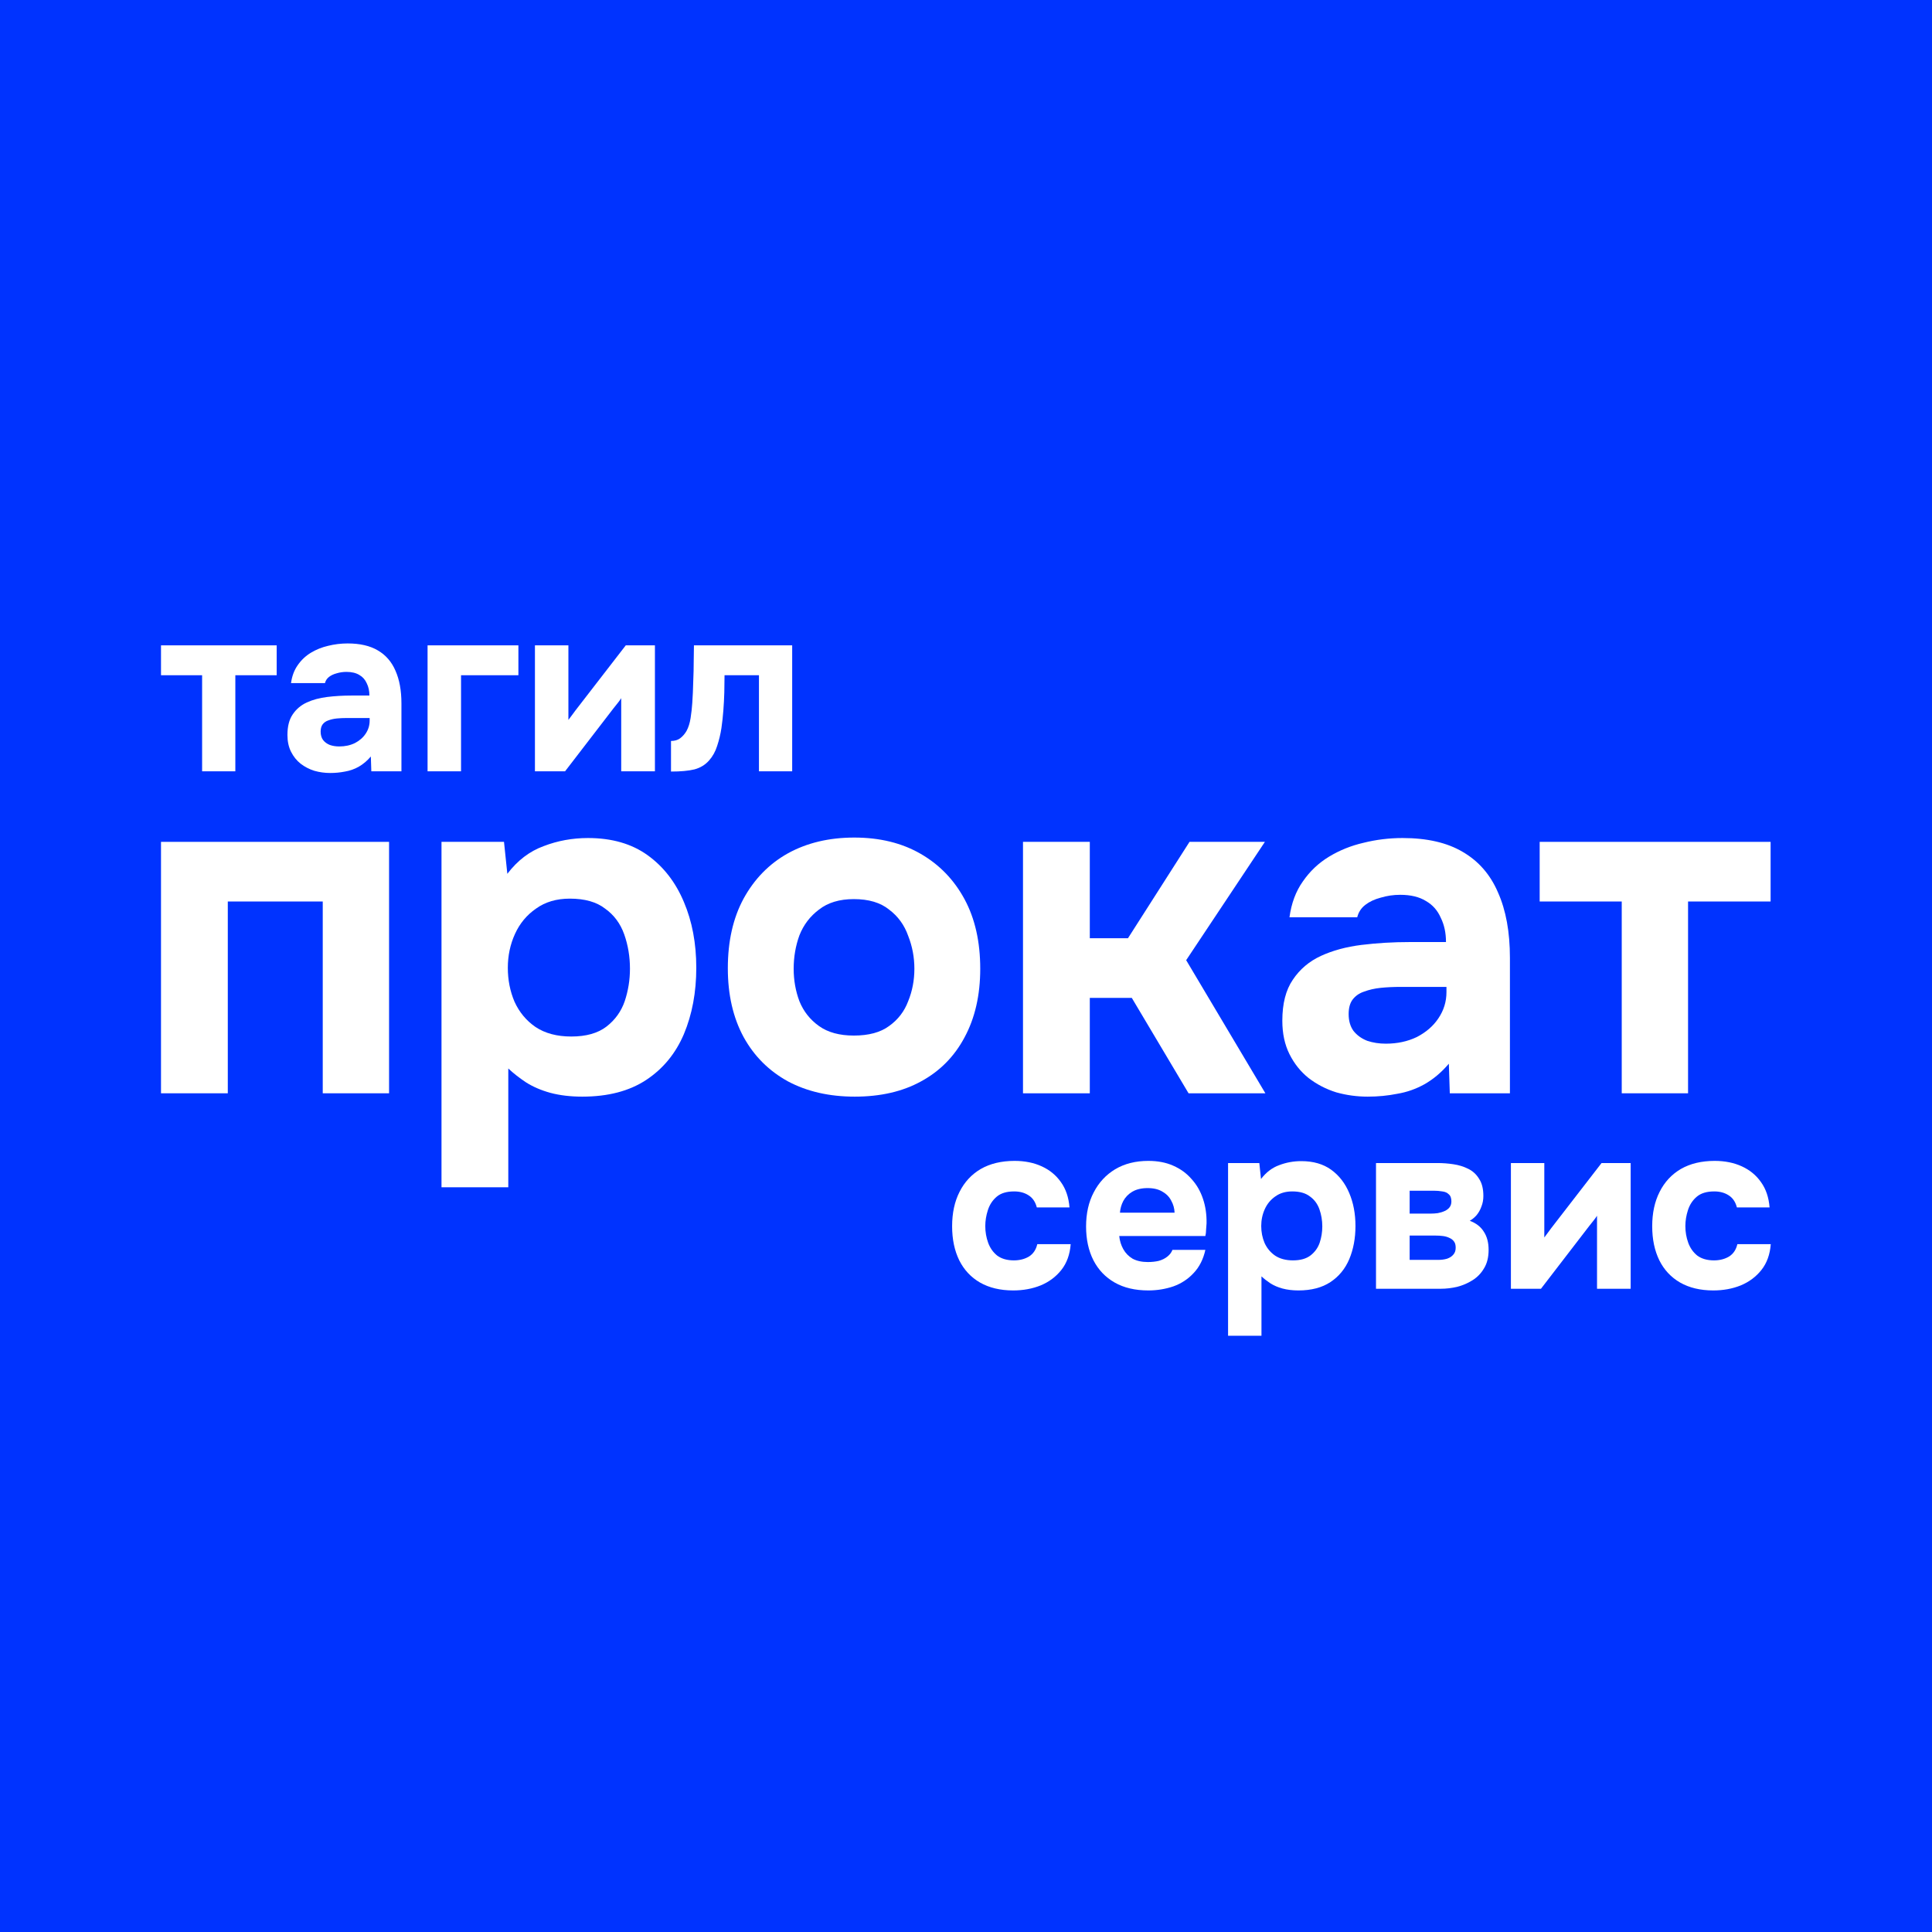 <?xml version="1.0" encoding="UTF-8"?> <svg xmlns="http://www.w3.org/2000/svg" width="152" height="152" viewBox="0 0 152 152" fill="none"> <rect width="152" height="152" fill="#0033FF"></rect> <path d="M15.901 60.683V53.124H12.667V50.773H21.768V53.124H18.515V60.683H15.901Z" fill="white"></path> <path fill-rule="evenodd" clip-rule="evenodd" d="M25.98 60.815C25.553 60.815 25.14 60.758 24.739 60.645C24.337 60.52 23.974 60.332 23.648 60.081C23.335 59.831 23.084 59.517 22.896 59.141C22.708 58.765 22.614 58.326 22.614 57.825C22.614 57.148 22.752 56.609 23.027 56.208C23.303 55.794 23.673 55.481 24.137 55.267C24.601 55.054 25.133 54.91 25.735 54.835C26.349 54.76 26.983 54.722 27.634 54.722H29.063C29.063 54.359 28.994 54.039 28.857 53.763C28.731 53.475 28.537 53.255 28.274 53.105C28.01 52.942 27.672 52.861 27.258 52.861C26.995 52.861 26.738 52.898 26.487 52.973C26.249 53.036 26.049 53.13 25.886 53.255C25.723 53.381 25.616 53.544 25.566 53.744H22.896C22.971 53.193 23.146 52.723 23.422 52.334C23.698 51.933 24.043 51.607 24.456 51.356C24.87 51.106 25.322 50.924 25.81 50.811C26.312 50.686 26.826 50.623 27.352 50.623C28.317 50.623 29.107 50.805 29.721 51.168C30.348 51.532 30.812 52.065 31.113 52.767C31.426 53.469 31.583 54.327 31.583 55.343V60.683H29.214L29.176 59.517C28.888 59.856 28.568 60.125 28.217 60.326C27.879 60.514 27.521 60.639 27.145 60.702C26.769 60.777 26.381 60.815 25.98 60.815ZM26.694 58.727C27.145 58.727 27.553 58.64 27.916 58.464C28.28 58.276 28.562 58.032 28.762 57.731C28.976 57.417 29.082 57.073 29.082 56.697V56.49H27.277C27.001 56.49 26.738 56.502 26.487 56.527C26.249 56.552 26.03 56.602 25.829 56.678C25.641 56.74 25.491 56.847 25.378 56.997C25.278 57.135 25.227 57.323 25.227 57.562C25.227 57.825 25.29 58.044 25.416 58.22C25.553 58.395 25.735 58.527 25.961 58.614C26.186 58.69 26.431 58.727 26.694 58.727Z" fill="white"></path> <path d="M33.639 60.683V50.773H40.785V53.124H36.272V60.683H33.639Z" fill="white"></path> <path d="M42.086 60.683V50.773H44.719V56.64C44.807 56.515 44.901 56.389 45.001 56.264C45.101 56.126 45.189 56.007 45.264 55.907L49.232 50.773H51.526V60.683H48.874V54.929C48.787 55.067 48.687 55.205 48.574 55.343L48.273 55.719L44.456 60.683H42.086Z" fill="white"></path> <path d="M52.791 60.702V58.295C53.08 58.295 53.318 58.226 53.506 58.088C53.706 57.938 53.876 57.743 54.014 57.505C54.164 57.229 54.271 56.891 54.333 56.49C54.396 56.089 54.44 55.694 54.465 55.305C54.502 54.766 54.528 54.208 54.54 53.632C54.565 53.055 54.578 52.516 54.578 52.014C54.59 51.513 54.596 51.099 54.596 50.773H62.325V60.683H59.711V53.124H57.003C57.003 53.525 56.997 53.97 56.985 54.459C56.972 54.935 56.947 55.418 56.909 55.907C56.872 56.383 56.822 56.841 56.759 57.279C56.684 57.768 56.571 58.238 56.42 58.69C56.283 59.129 56.069 59.511 55.781 59.837C55.48 60.175 55.098 60.407 54.634 60.532C54.17 60.645 53.556 60.702 52.791 60.702Z" fill="white"></path> <path d="M79.713 101.525C78.699 101.525 77.83 101.318 77.104 100.905C76.391 100.492 75.847 99.91 75.471 99.16C75.096 98.396 74.908 97.502 74.908 96.476C74.908 95.437 75.102 94.536 75.49 93.773C75.878 92.997 76.435 92.397 77.16 91.971C77.898 91.546 78.787 91.333 79.826 91.333C80.626 91.333 81.34 91.477 81.965 91.765C82.591 92.052 83.091 92.465 83.467 93.003C83.855 93.541 84.08 94.205 84.142 94.993H81.571C81.458 94.555 81.239 94.236 80.914 94.036C80.601 93.835 80.226 93.735 79.788 93.735C79.2 93.735 78.743 93.873 78.418 94.148C78.093 94.424 77.861 94.774 77.723 95.199C77.586 95.625 77.517 96.044 77.517 96.457C77.517 96.92 77.592 97.358 77.742 97.771C77.892 98.184 78.13 98.522 78.455 98.784C78.793 99.034 79.231 99.16 79.769 99.16C80.22 99.16 80.614 99.059 80.952 98.859C81.29 98.647 81.508 98.321 81.609 97.883H84.236C84.174 98.697 83.93 99.372 83.504 99.91C83.079 100.448 82.534 100.855 81.871 101.13C81.221 101.393 80.501 101.525 79.713 101.525Z" fill="white"></path> <path fill-rule="evenodd" clip-rule="evenodd" d="M90.346 101.525C89.307 101.525 88.425 101.318 87.7 100.905C86.974 100.492 86.417 99.91 86.029 99.16C85.641 98.396 85.447 97.508 85.447 96.494C85.447 95.468 85.647 94.574 86.048 93.811C86.448 93.035 87.011 92.428 87.737 91.99C88.475 91.552 89.345 91.333 90.346 91.333C91.084 91.333 91.735 91.458 92.298 91.708C92.874 91.959 93.355 92.309 93.743 92.759C94.144 93.197 94.444 93.717 94.644 94.317C94.844 94.905 94.938 95.55 94.926 96.25C94.913 96.426 94.901 96.594 94.888 96.757C94.888 96.92 94.869 97.082 94.832 97.245H88.056C88.094 97.621 88.2 97.965 88.375 98.278C88.55 98.59 88.794 98.841 89.107 99.028C89.433 99.203 89.833 99.291 90.308 99.291C90.621 99.291 90.909 99.26 91.172 99.197C91.435 99.122 91.66 99.01 91.847 98.859C92.035 98.709 92.167 98.534 92.242 98.334H94.832C94.669 99.072 94.362 99.679 93.912 100.154C93.474 100.63 92.942 100.98 92.317 101.205C91.691 101.418 91.034 101.525 90.346 101.525ZM88.112 95.406H92.41C92.398 95.068 92.31 94.755 92.148 94.467C91.998 94.167 91.766 93.929 91.453 93.754C91.153 93.567 90.765 93.473 90.29 93.473C89.814 93.473 89.414 93.567 89.088 93.754C88.776 93.942 88.538 94.186 88.375 94.486C88.225 94.774 88.138 95.081 88.112 95.406Z" fill="white"></path> <path fill-rule="evenodd" clip-rule="evenodd" d="M96.618 91.502V105.091H99.246V100.417C99.446 100.605 99.678 100.786 99.941 100.961C100.216 101.137 100.535 101.274 100.898 101.374C101.273 101.474 101.692 101.525 102.155 101.525C103.169 101.525 104.007 101.306 104.67 100.868C105.334 100.43 105.828 99.829 106.153 99.066C106.478 98.29 106.641 97.42 106.641 96.457C106.641 95.493 106.478 94.63 106.153 93.867C105.828 93.091 105.352 92.478 104.727 92.027C104.101 91.577 103.319 91.352 102.381 91.352C101.767 91.352 101.186 91.458 100.635 91.671C100.084 91.871 99.609 92.234 99.209 92.759L99.077 91.502H96.618ZM103.113 98.766C102.775 99.028 102.312 99.16 101.724 99.16C101.161 99.16 100.691 99.034 100.316 98.784C99.953 98.534 99.678 98.202 99.49 97.79C99.315 97.377 99.227 96.932 99.227 96.457C99.227 95.981 99.321 95.537 99.509 95.124C99.697 94.711 99.972 94.38 100.335 94.129C100.698 93.867 101.142 93.735 101.667 93.735C102.255 93.735 102.718 93.867 103.056 94.129C103.407 94.38 103.657 94.718 103.807 95.143C103.957 95.569 104.032 96.019 104.032 96.494C104.032 96.932 103.963 97.358 103.826 97.771C103.688 98.171 103.45 98.503 103.113 98.766Z" fill="white"></path> <path fill-rule="evenodd" clip-rule="evenodd" d="M108.257 101.393V91.502H113.081C113.507 91.502 113.926 91.533 114.339 91.596C114.764 91.658 115.152 91.777 115.502 91.952C115.865 92.127 116.153 92.39 116.366 92.741C116.591 93.079 116.704 93.529 116.704 94.092C116.704 94.392 116.653 94.668 116.553 94.918C116.466 95.168 116.341 95.393 116.178 95.594C116.015 95.781 115.834 95.931 115.634 96.044C116.134 96.232 116.503 96.519 116.741 96.907C116.991 97.283 117.116 97.758 117.116 98.334C117.116 98.909 116.998 99.391 116.76 99.779C116.535 100.167 116.234 100.48 115.859 100.717C115.484 100.955 115.077 101.13 114.639 101.243C114.201 101.343 113.776 101.393 113.363 101.393H108.257ZM110.904 99.122H113.137C113.4 99.122 113.638 99.091 113.851 99.028C114.063 98.953 114.226 98.847 114.339 98.709C114.464 98.572 114.526 98.39 114.526 98.165C114.526 97.952 114.483 97.79 114.395 97.677C114.307 97.552 114.188 97.458 114.038 97.395C113.888 97.32 113.719 97.27 113.532 97.245C113.344 97.22 113.144 97.208 112.931 97.208H110.904V99.122ZM110.904 95.481H112.556C112.743 95.481 112.931 95.468 113.119 95.443C113.319 95.406 113.5 95.35 113.663 95.275C113.826 95.199 113.951 95.106 114.038 94.993C114.138 94.868 114.188 94.711 114.188 94.524C114.188 94.261 114.12 94.073 113.982 93.961C113.857 93.835 113.688 93.76 113.475 93.735C113.263 93.698 113.037 93.679 112.8 93.679H110.904V95.481Z" fill="white"></path> <path d="M118.87 91.502V101.393H121.235L125.045 96.438L125.345 96.063C125.458 95.925 125.558 95.787 125.646 95.65V101.393H128.292V91.502H126.002L122.042 96.626C121.967 96.726 121.879 96.845 121.779 96.982C121.679 97.108 121.585 97.233 121.498 97.358V91.502H118.87Z" fill="white"></path> <path d="M134.792 101.525C133.778 101.525 132.909 101.318 132.183 100.905C131.47 100.492 130.925 99.91 130.55 99.16C130.175 98.396 129.987 97.502 129.987 96.476C129.987 95.437 130.181 94.536 130.569 93.773C130.957 92.997 131.514 92.397 132.239 91.971C132.978 91.546 133.866 91.333 134.904 91.333C135.705 91.333 136.418 91.477 137.044 91.765C137.67 92.052 138.17 92.465 138.546 93.003C138.934 93.541 139.159 94.205 139.221 94.993H136.65C136.537 94.555 136.318 94.236 135.993 94.036C135.68 93.835 135.305 93.735 134.867 93.735C134.279 93.735 133.822 93.873 133.497 94.148C133.171 94.424 132.94 94.774 132.802 95.199C132.665 95.625 132.596 96.044 132.596 96.457C132.596 96.92 132.671 97.358 132.821 97.771C132.971 98.184 133.209 98.522 133.534 98.784C133.872 99.034 134.31 99.16 134.848 99.16C135.299 99.16 135.693 99.059 136.031 98.859C136.368 98.647 136.587 98.321 136.688 97.883H139.315C139.253 98.697 139.009 99.372 138.583 99.91C138.158 100.448 137.613 100.855 136.95 101.13C136.3 101.393 135.58 101.525 134.792 101.525Z" fill="white"></path> <path fill-rule="evenodd" clip-rule="evenodd" d="M61.992 85.077C60.49 84.251 59.327 83.087 58.501 81.586C57.675 80.059 57.262 78.257 57.262 76.18C57.262 74.053 57.675 72.226 58.501 70.7C59.352 69.148 60.515 67.959 61.992 67.134C63.493 66.308 65.233 65.895 67.21 65.895C69.212 65.895 70.951 66.32 72.427 67.171C73.904 68.022 75.055 69.211 75.881 70.737C76.707 72.264 77.12 74.091 77.12 76.218C77.12 78.295 76.707 80.097 75.881 81.623C75.08 83.125 73.942 84.276 72.465 85.077C71.013 85.877 69.274 86.278 67.247 86.278C65.245 86.278 63.493 85.877 61.992 85.077ZM67.172 81.473C68.348 81.473 69.274 81.223 69.95 80.722C70.651 80.222 71.151 79.571 71.451 78.77C71.777 77.969 71.939 77.119 71.939 76.218C71.939 75.317 71.777 74.454 71.451 73.628C71.151 72.777 70.651 72.089 69.95 71.563C69.274 71.013 68.348 70.737 67.172 70.737C66.046 70.737 65.132 71.013 64.432 71.563C63.731 72.089 63.218 72.764 62.893 73.59C62.593 74.416 62.442 75.292 62.442 76.218C62.442 77.119 62.593 77.969 62.893 78.77C63.218 79.571 63.731 80.222 64.432 80.722C65.132 81.223 66.046 81.473 67.172 81.473Z" fill="white"></path> <path fill-rule="evenodd" clip-rule="evenodd" d="M34.735 66.233V93.41H39.99V84.063C40.391 84.439 40.854 84.802 41.379 85.152C41.93 85.502 42.568 85.777 43.294 85.978C44.044 86.178 44.883 86.278 45.809 86.278C47.836 86.278 49.512 85.84 50.839 84.964C52.165 84.088 53.154 82.887 53.804 81.361C54.455 79.809 54.78 78.07 54.78 76.143C54.78 74.216 54.455 72.489 53.804 70.962C53.154 69.411 52.203 68.185 50.951 67.284C49.7 66.383 48.136 65.932 46.259 65.932C45.033 65.932 43.869 66.145 42.768 66.57C41.667 66.971 40.716 67.697 39.915 68.748L39.652 66.233H34.735ZM47.723 80.76C47.047 81.285 46.121 81.548 44.945 81.548C43.819 81.548 42.881 81.298 42.13 80.797C41.404 80.297 40.854 79.634 40.478 78.808C40.128 77.982 39.953 77.094 39.953 76.143C39.953 75.192 40.14 74.303 40.516 73.478C40.891 72.652 41.442 71.989 42.167 71.488C42.893 70.962 43.782 70.7 44.833 70.7C46.009 70.7 46.935 70.962 47.61 71.488C48.311 71.989 48.812 72.664 49.112 73.515C49.412 74.366 49.562 75.267 49.562 76.218C49.562 77.094 49.425 77.945 49.15 78.77C48.874 79.571 48.399 80.234 47.723 80.76Z" fill="white"></path> <path d="M12.667 66.233V86.015H17.922V70.925H25.392V86.015H30.61V66.233H12.667Z" fill="white"></path> <path d="M80.484 66.233V86.015H85.74V78.508H89.043L93.51 86.015H99.554L93.322 75.542L99.516 66.233H93.585L88.743 73.815H85.74V66.233H80.484Z" fill="white"></path> <path fill-rule="evenodd" clip-rule="evenodd" d="M107.606 86.278C106.756 86.278 105.93 86.165 105.129 85.94C104.328 85.69 103.602 85.314 102.952 84.814C102.326 84.314 101.826 83.688 101.45 82.937C101.075 82.186 100.887 81.31 100.887 80.309C100.887 78.958 101.162 77.882 101.713 77.081C102.263 76.255 103.002 75.63 103.928 75.204C104.854 74.779 105.917 74.491 107.118 74.341C108.345 74.191 109.608 74.116 110.91 74.116H113.763C113.763 73.39 113.625 72.752 113.35 72.201C113.099 71.626 112.712 71.188 112.186 70.887C111.661 70.562 110.985 70.399 110.159 70.399C109.633 70.399 109.12 70.474 108.62 70.625C108.144 70.75 107.744 70.937 107.419 71.188C107.093 71.438 106.881 71.763 106.781 72.164H101.45C101.6 71.062 101.951 70.124 102.501 69.348C103.052 68.547 103.74 67.897 104.566 67.396C105.392 66.896 106.293 66.533 107.269 66.308C108.27 66.058 109.296 65.932 110.347 65.932C112.274 65.932 113.85 66.295 115.076 67.021C116.328 67.747 117.254 68.81 117.854 70.212C118.48 71.613 118.793 73.327 118.793 75.354V86.015H114.063L113.988 83.688C113.412 84.364 112.774 84.902 112.073 85.302C111.398 85.677 110.685 85.928 109.934 86.053C109.183 86.203 108.407 86.278 107.606 86.278ZM109.033 82.111C109.934 82.111 110.747 81.936 111.473 81.586C112.199 81.21 112.762 80.722 113.162 80.122C113.587 79.496 113.8 78.808 113.8 78.057V77.644H110.197C109.646 77.644 109.12 77.669 108.62 77.719C108.144 77.769 107.707 77.869 107.306 78.02C106.931 78.145 106.63 78.357 106.405 78.658C106.205 78.933 106.105 79.308 106.105 79.784C106.105 80.309 106.23 80.747 106.48 81.098C106.756 81.448 107.118 81.711 107.569 81.886C108.019 82.036 108.507 82.111 109.033 82.111Z" fill="white"></path> <path d="M127.59 70.925V86.015H132.808V70.925H139.302V66.233H121.134V70.925H127.59Z" fill="white"></path> </svg> 